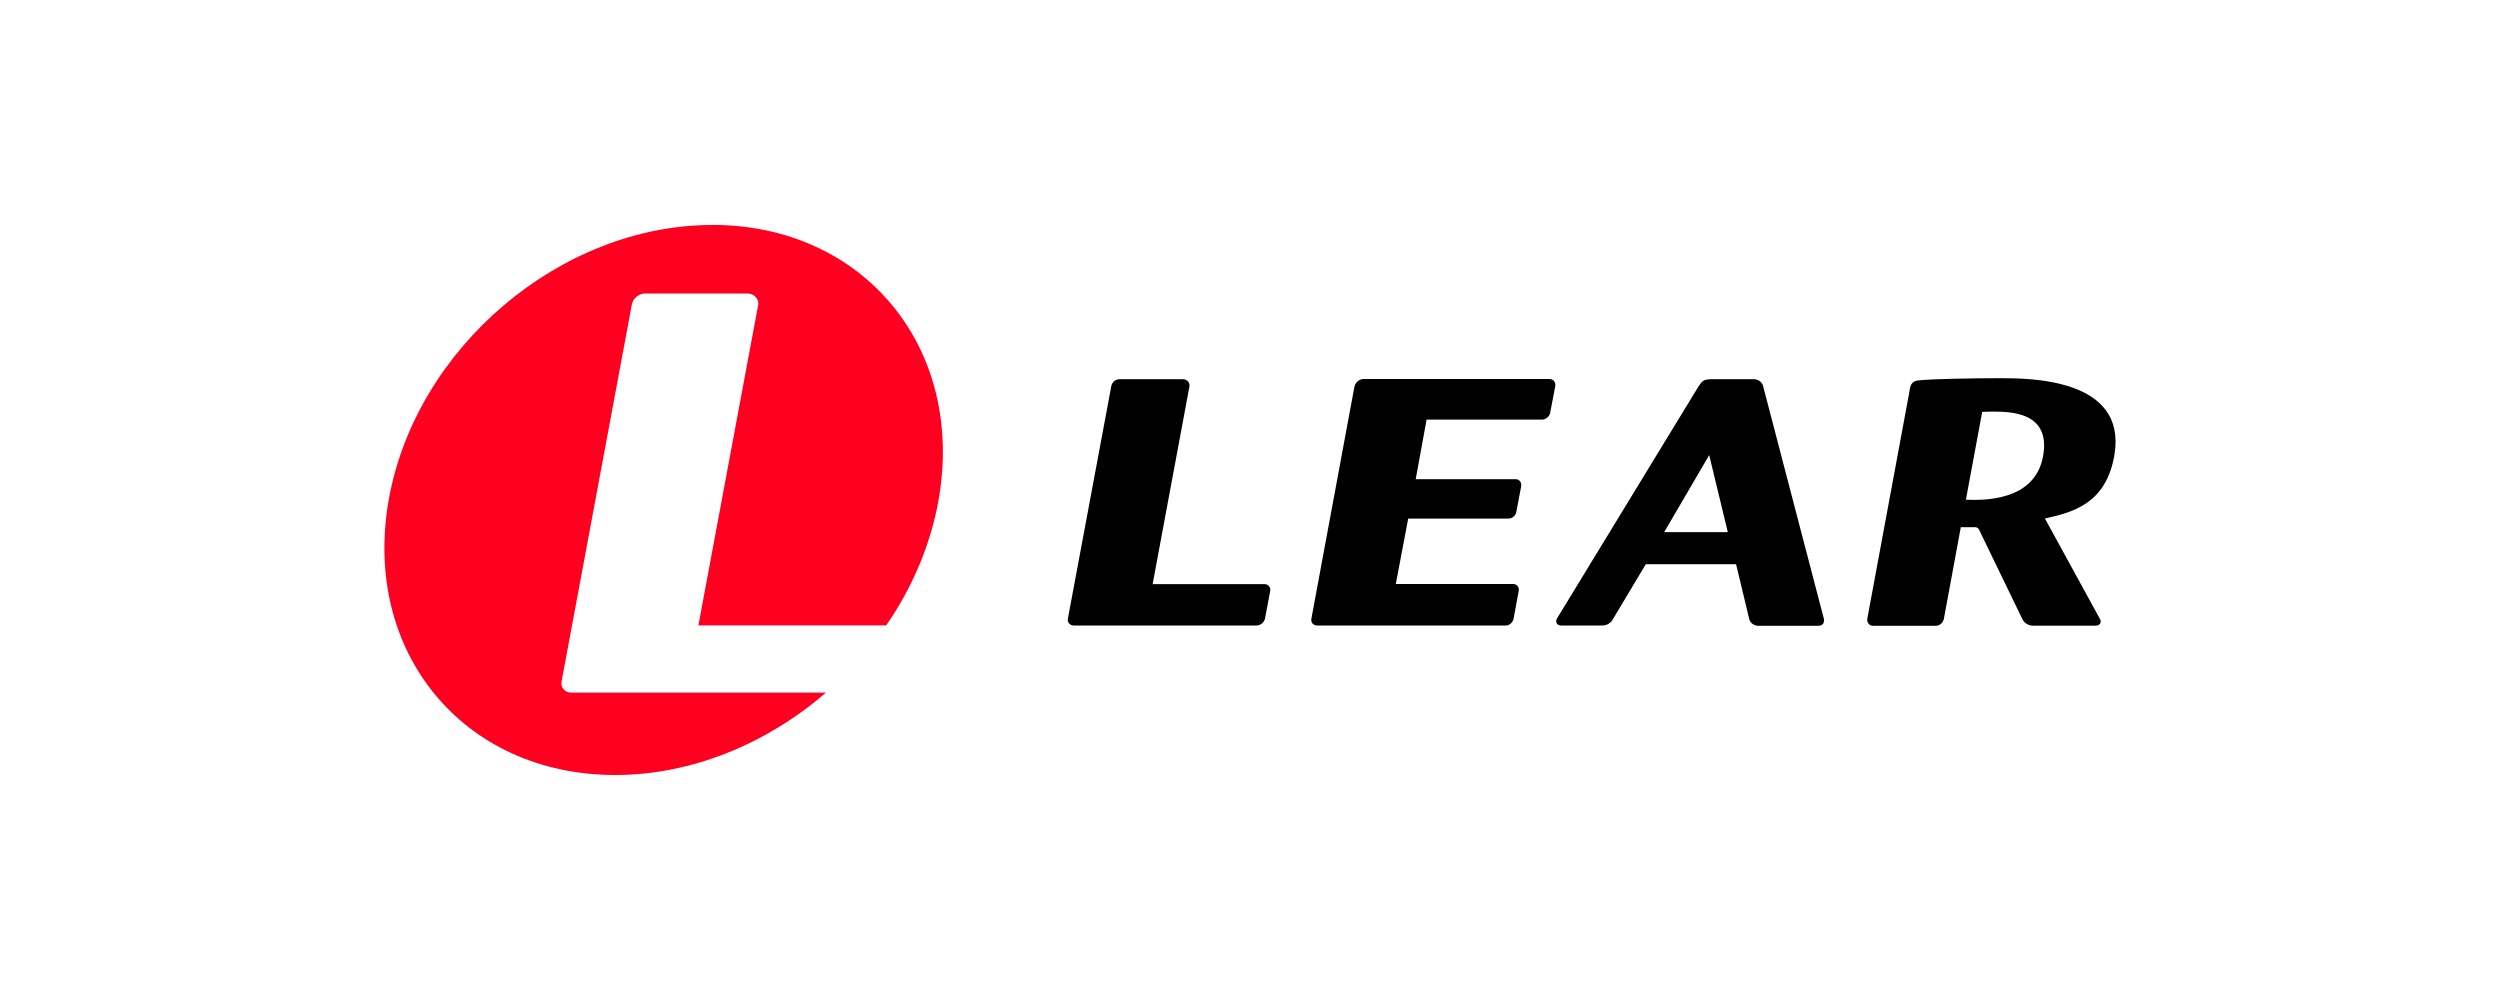 <?xml version="1.0" encoding="UTF-8"?><svg id="Layer_1" xmlns="http://www.w3.org/2000/svg" viewBox="0 0 250 100"><defs><style>.cls-1{fill:#ff0021;}</style></defs><path id="path2414" d="M115.25,58.41h11.19c.4,0,.65.34.58.69l-.52,2.75c-.08.42-.48.7-.83.7h-18.3c-.3,0-.66-.25-.58-.69l4.34-23.25c.08-.44.48-.7.84-.69h6.33c.4,0,.75.36.63.8l-3.67,19.71"/><path id="path2416" d="M140.82,51.86l-1.24,6.54h11.73c.41,0,.63.37.56.7l-.51,2.76c-.06.37-.45.74-.82.69h-18.84c-.29,0-.65-.23-.56-.69l4.3-23.18c.07-.36.42-.78.92-.78h18.6c.4,0,.63.38.57.7l-.51,2.66c-.03.29-.35.7-.83.7h-11.53l-1.09,5.96h9.98c.26-.02.63.2.57.69l-.48,2.55c-.04.3-.32.71-.84.7h-9.94"/><path id="path2418" d="M173.6,56.42h-9.02l-3.32,5.55c-.19.34-.61.61-1.12.58h-3.97c-.55.05-.64-.46-.48-.69l14.15-23.2c.39-.59.53-.74,1.36-.74h4.2c.44,0,.83.32.91.69,0,0,6.08,23.27,6.08,23.28.06.29-.04.69-.58.69h-5.98c-.53,0-.86-.41-.91-.69l-1.31-5.46h0ZM172.78,53.21l-1.86-7.7-4.5,7.7h6.36"/><path id="path2420" d="M190.96,39.04c.08-.76.43-.95.88-1,1.33-.15,5.47-.22,8.14-.22,2.9,0,12.71-.02,11.47,7.62-.82,5.05-4.36,5.82-6.96,6.41l5.53,10.09c.08.18.12.6-.47.63h-6.17c-.44.02-.9-.2-1.12-.61l-4.31-8.9c-.11-.3-.33-.36-.52-.34h-1.35l-1.69,9.15c-.07.36-.39.72-.84.71h-6.24c-.42,0-.63-.36-.58-.71l4.23-22.81h0ZM196.6,49.97c1.69.07,6.87.18,7.7-4.32.8-4.28-2.93-4.49-4.92-4.49-.23,0-.6,0-1.16.03l-1.63,8.78"/><path id="path2452" class="cls-1" d="M71.22,22.5c-15.19,0-29.67,12.31-32.35,27.5-2.68,15.19,7.46,27.5,22.65,27.5,7.69,0,15.2-3.16,21.08-8.24h-25.51c-.49,0-1.07-.41-.93-1.13l7.02-37.65c.12-.72.78-1.14,1.35-1.13h10.24c.65,0,1.22.59,1.02,1.29l-5.95,31.9h18.78c2.6-3.76,4.43-8.03,5.24-12.55,2.68-15.19-7.46-27.5-22.65-27.5"/></svg>